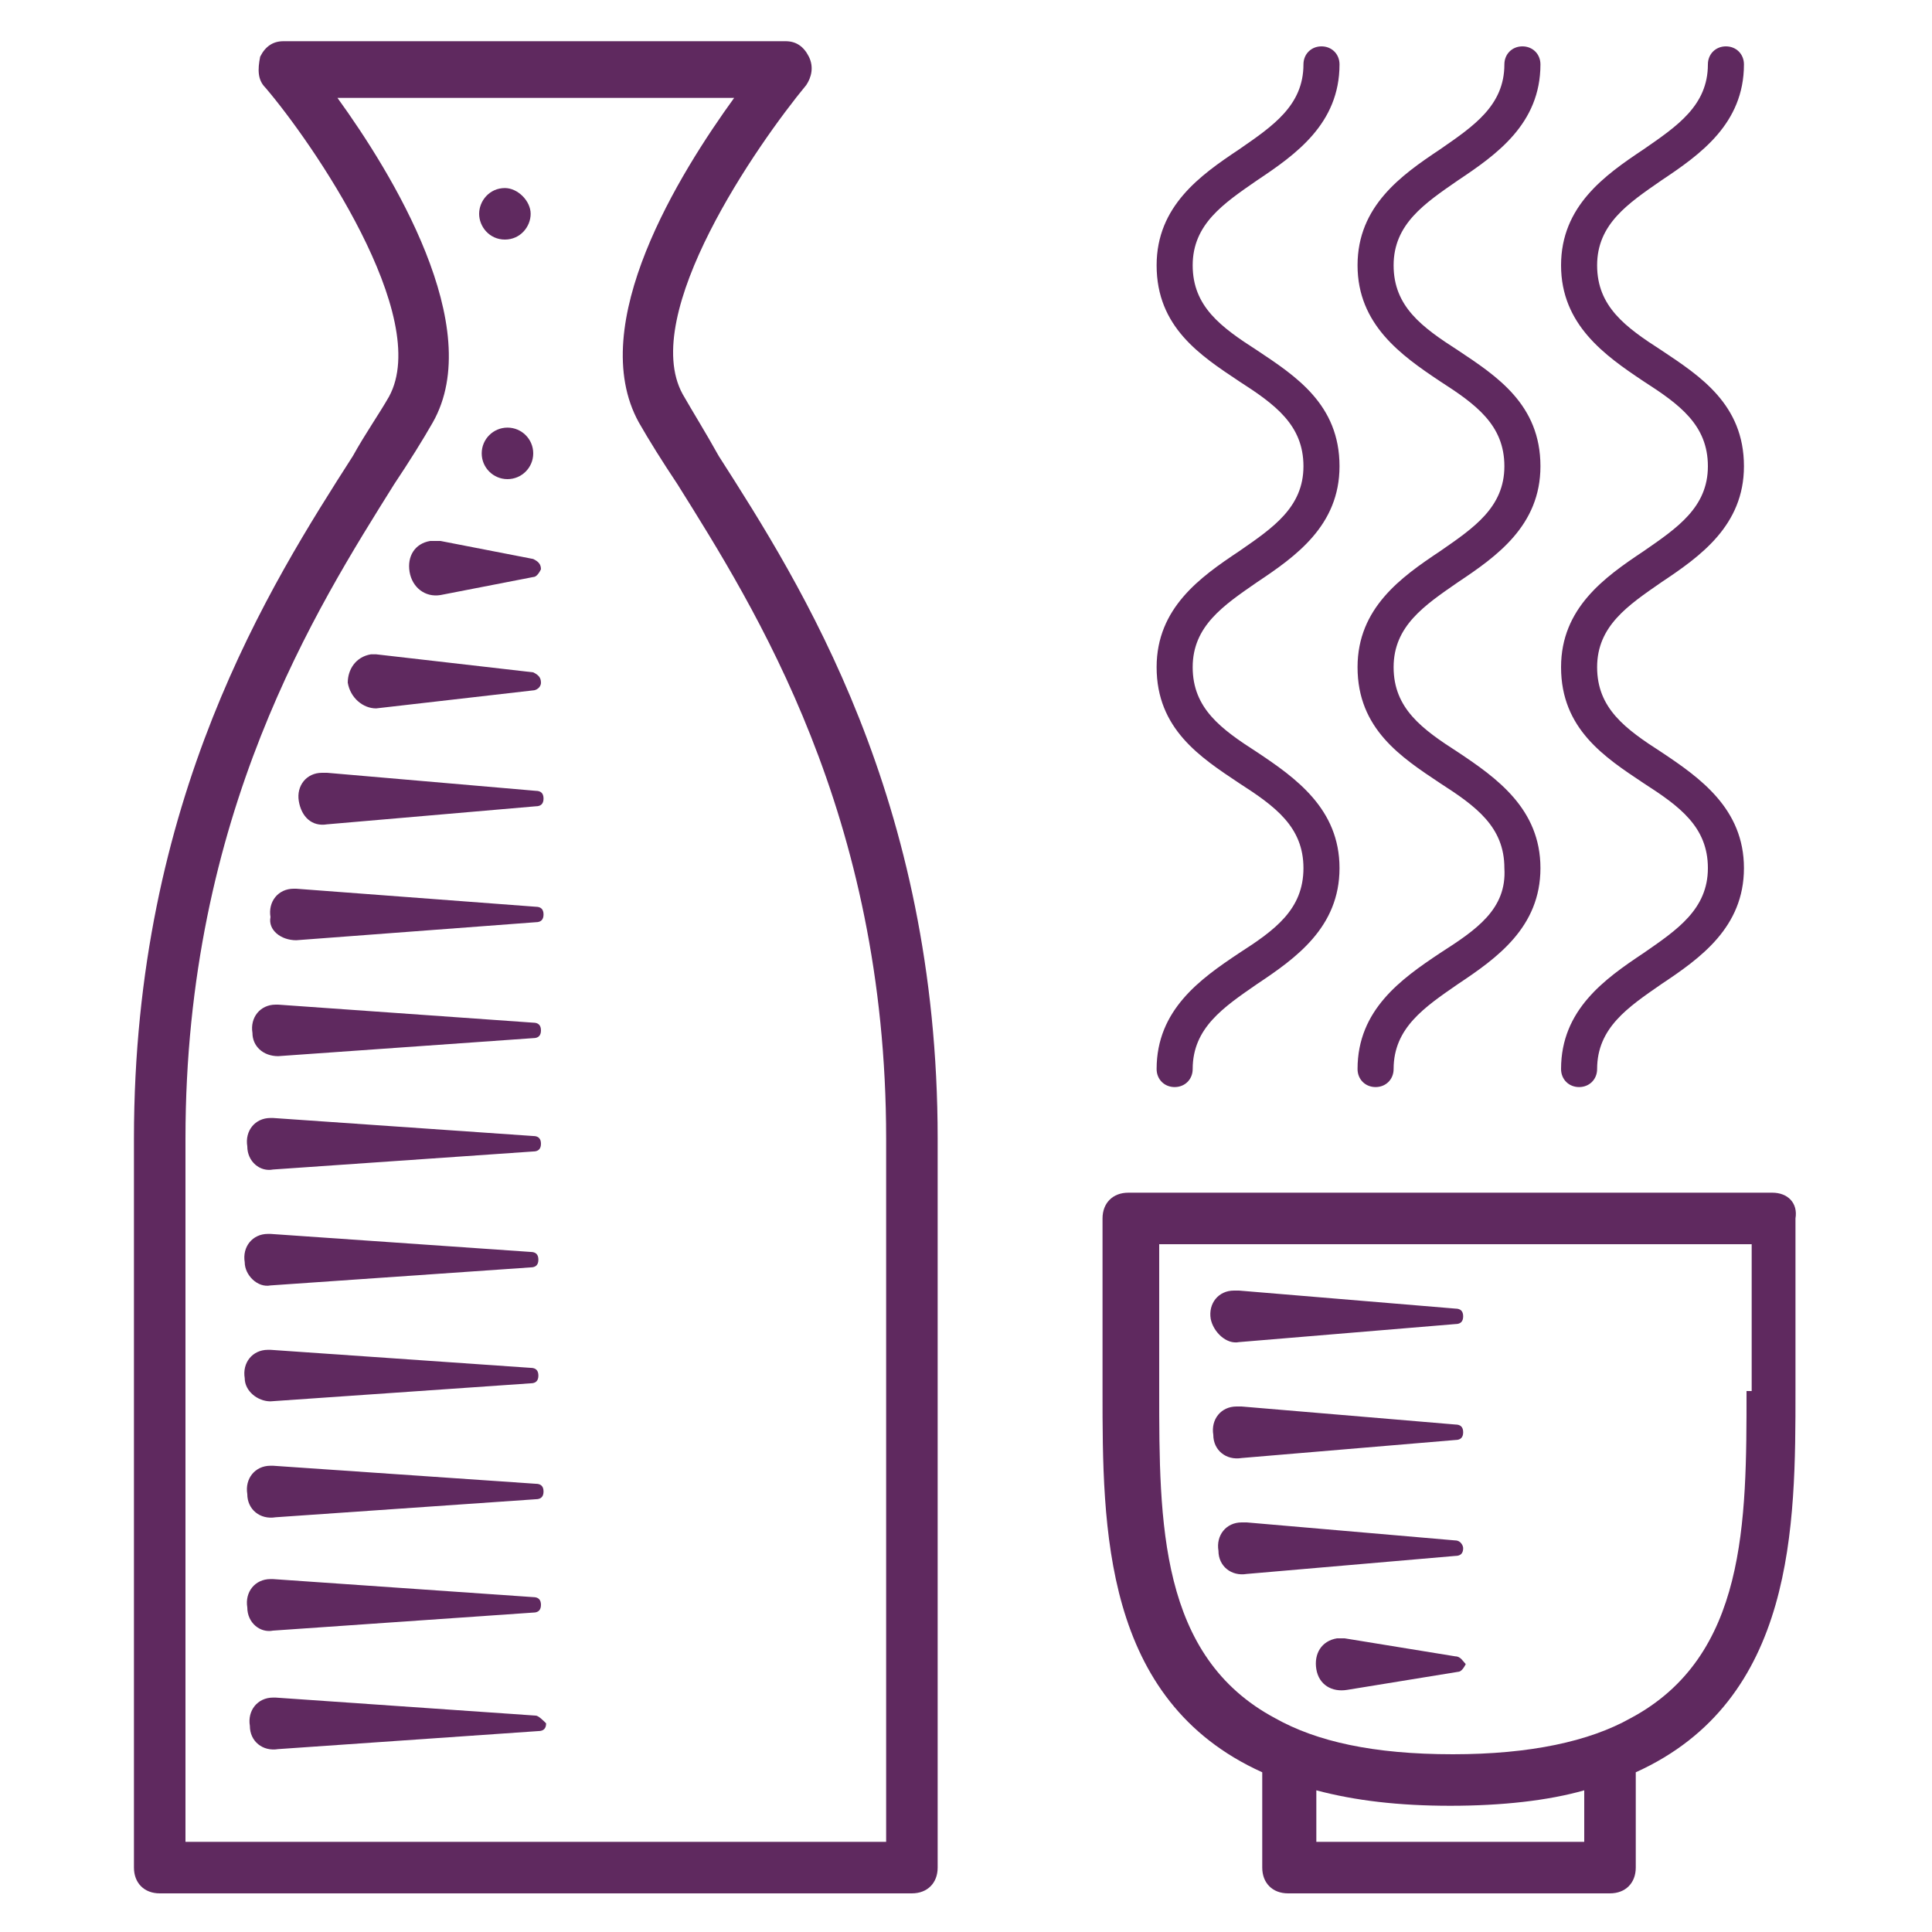 <?xml version="1.0" encoding="utf-8"?>
<!-- Generator: Adobe Illustrator 26.3.1, SVG Export Plug-In . SVG Version: 6.00 Build 0)  -->
<svg version="1.1" id="NAV" xmlns="http://www.w3.org/2000/svg" xmlns:xlink="http://www.w3.org/1999/xlink" x="0px" y="0px"
	 viewBox="0 0 75 75" style="enable-background:new 0 0 75 75;" xml:space="preserve">
<style type="text/css">
	.st0{fill:#5F295F;}
</style>
<g>
	<path class="st0" d="M68.8,46.3h-25c-0.6,0-1,0.4-1,1V54c0,5.3,0,12,6.2,14.8v3.7c0,0.6,0.4,1,1,1h12.5c0.6,0,1-0.4,1-1v-3.7
		c6.2-2.8,6.2-9.6,6.2-14.8v-6.7C69.8,46.7,69.4,46.3,68.8,46.3z M61.6,71.5H51.1v-2c1.5,0.4,3.2,0.6,5.2,0.6c2,0,3.8-0.2,5.2-0.6
		V71.5z M67.8,54c0,5.1,0,10.3-4.5,12.7c-1.6,0.9-3.9,1.4-6.9,1.4c-3.1,0-5.3-0.5-6.9-1.4c-4.5-2.4-4.5-7.6-4.5-12.7v-5.7h23V54z"/>
	<path class="st0" d="M26.5,15.3c-1.7-3.1,2.9-9.7,4.8-12c0.2-0.3,0.3-0.7,0.1-1.1c-0.2-0.4-0.5-0.6-0.9-0.6H11
		c-0.4,0-0.7,0.2-0.9,0.6C10,2.7,10,3.1,10.3,3.4c1.8,2.1,6.5,8.9,4.8,12c-0.4,0.7-0.9,1.4-1.4,2.3c-3.2,5-8.5,13.3-8.5,26.5v28.3
		c0,0.6,0.4,1,1,1h29.2c0.6,0,1-0.4,1-1V44.2c0-13.2-5.3-21.5-8.5-26.5C27.4,16.8,26.9,16,26.5,15.3z M34.4,71.5H7.2V44.2
		c0-12.6,5.1-20.6,8.1-25.4c0.6-0.9,1.1-1.7,1.5-2.4c2.1-3.7-1.6-9.7-3.7-12.6h15.4c-2.1,2.9-5.8,8.8-3.7,12.6
		c0.4,0.7,0.9,1.5,1.5,2.4c3,4.8,8.1,12.8,8.1,25.4V71.5z"/>
	<path class="st0" d="M20.8,66.6l-10.1-0.7c0,0-0.1,0-0.1,0c-0.6,0-1,0.5-0.9,1.1c0,0.6,0.5,1,1.1,0.9l10.1-0.7
		c0.2,0,0.3-0.1,0.3-0.3C21.1,66.8,20.9,66.6,20.8,66.6z"/>
	<path class="st0" d="M10.6,63.3l10.1-0.7c0.2,0,0.3-0.1,0.3-0.3c0-0.2-0.1-0.3-0.3-0.3l-10.1-0.7c0,0-0.1,0-0.1,0
		c-0.6,0-1,0.5-0.9,1.1C9.6,63,10.1,63.4,10.6,63.3z"/>
	<path class="st0" d="M10.6,56.9c0,0-0.1,0-0.1,0c-0.6,0-1,0.5-0.9,1.1c0,0.6,0.5,1,1.1,0.9l10.1-0.7c0.2,0,0.3-0.1,0.3-0.3
		c0-0.2-0.1-0.3-0.3-0.3L10.6,56.9z"/>
	<path class="st0" d="M10.5,54.4l10.1-0.7c0.2,0,0.3-0.1,0.3-0.3c0-0.2-0.1-0.3-0.3-0.3l-10.1-0.7c0,0-0.1,0-0.1,0
		c-0.6,0-1,0.5-0.9,1.1C9.5,54,10,54.4,10.5,54.4z"/>
	<path class="st0" d="M10.5,49.9l10.1-0.7c0.2,0,0.3-0.1,0.3-0.3c0-0.2-0.1-0.3-0.3-0.3l-10.1-0.7c0,0-0.1,0-0.1,0
		c-0.6,0-1,0.5-0.9,1.1C9.5,49.5,10,50,10.5,49.9z"/>
	<path class="st0" d="M10.6,45.4l10.1-0.7c0.2,0,0.3-0.1,0.3-0.3c0-0.2-0.1-0.3-0.3-0.3l-10.1-0.7c0,0-0.1,0-0.1,0
		c-0.6,0-1,0.5-0.9,1.1C9.6,45.1,10.1,45.5,10.6,45.4z"/>
	<path class="st0" d="M10.8,41l9.9-0.7c0.2,0,0.3-0.1,0.3-0.3c0-0.2-0.1-0.3-0.3-0.3L10.8,39c0,0-0.1,0-0.1,0c-0.6,0-1,0.5-0.9,1.1
		C9.8,40.6,10.2,41,10.8,41z"/>
	<path class="st0" d="M11.5,36.5l9.3-0.7c0.2,0,0.3-0.1,0.3-0.3c0-0.2-0.1-0.3-0.3-0.3l-9.3-0.7c0,0-0.1,0-0.1,0
		c-0.6,0-1,0.5-0.9,1.1C10.4,36.1,10.9,36.5,11.5,36.5z"/>
	<path class="st0" d="M12.7,32l8.1-0.7c0.2,0,0.3-0.1,0.3-0.3c0-0.2-0.1-0.3-0.3-0.3L12.7,30c-0.1,0-0.1,0-0.2,0
		c-0.6,0-1,0.5-0.9,1.1C11.7,31.7,12.1,32.1,12.7,32z"/>
	<path class="st0" d="M14.6,27.5l6.1-0.7c0.1,0,0.3-0.1,0.3-0.3c0-0.2-0.1-0.3-0.3-0.4l-6.1-0.7c-0.1,0-0.1,0-0.2,0
		c-0.6,0.1-0.9,0.6-0.9,1.1C13.6,27.1,14.1,27.5,14.6,27.5z"/>
	<path class="st0" d="M17.1,23.1l3.6-0.7c0.1,0,0.2-0.1,0.3-0.3c0-0.2-0.1-0.3-0.3-0.4l-3.6-0.7c-0.1,0-0.2,0-0.4,0
		c-0.6,0.1-0.9,0.6-0.8,1.2C16,22.8,16.5,23.2,17.1,23.1z"/>
	<path class="st0" d="M19.6,9.3c0.6,0,1-0.5,1-1s-0.5-1-1-1c-0.6,0-1,0.5-1,1S19,9.3,19.6,9.3z"/>
	<circle class="st0" cx="19.7" cy="17.6" r="1"/>
	<path class="st0" d="M56.5,64.3l-4.3-0.7c-0.1,0-0.2,0-0.3,0c-0.6,0.1-0.9,0.6-0.8,1.2c0.1,0.6,0.6,0.9,1.2,0.8l4.3-0.7
		c0.1,0,0.2-0.1,0.3-0.3C56.8,64.5,56.7,64.3,56.5,64.3z"/>
	<path class="st0" d="M56.5,59.8l-8.1-0.7c-0.1,0-0.1,0-0.2,0c-0.6,0-1,0.5-0.9,1.1c0,0.6,0.5,1,1.1,0.9l8.1-0.7
		c0.2,0,0.3-0.1,0.3-0.3C56.8,60,56.7,59.8,56.5,59.8z"/>
	<path class="st0" d="M48.2,56.6l8.3-0.7c0.2,0,0.3-0.1,0.3-0.3c0-0.2-0.1-0.3-0.3-0.3l-8.3-0.7c-0.1,0-0.1,0-0.2,0
		c-0.6,0-1,0.5-0.9,1.1C47.1,56.3,47.6,56.7,48.2,56.6z"/>
	<path class="st0" d="M48.1,52.1l8.4-0.7c0.2,0,0.3-0.1,0.3-0.3c0-0.2-0.1-0.3-0.3-0.3l-8.4-0.7c-0.1,0-0.1,0-0.2,0
		c-0.6,0-1,0.5-0.9,1.1C47.1,51.7,47.6,52.2,48.1,52.1z"/>
	<path class="st0" d="M48.1,37c-1.5,1-3.2,2.2-3.2,4.5c0,0.4,0.3,0.7,0.7,0.7c0.4,0,0.7-0.3,0.7-0.7c0-1.6,1.2-2.4,2.5-3.3
		c1.5-1,3.2-2.2,3.2-4.5s-1.7-3.5-3.2-4.5c-1.4-0.9-2.5-1.7-2.5-3.3c0-1.6,1.2-2.4,2.5-3.3c1.5-1,3.2-2.2,3.2-4.5
		c0-2.4-1.7-3.5-3.2-4.5c-1.4-0.9-2.5-1.7-2.5-3.3c0-1.6,1.2-2.4,2.5-3.3c1.5-1,3.2-2.2,3.2-4.5c0-0.4-0.3-0.7-0.7-0.7
		s-0.7,0.3-0.7,0.7c0,1.6-1.2,2.4-2.5,3.3c-1.5,1-3.2,2.2-3.2,4.5c0,2.4,1.7,3.5,3.2,4.5c1.4,0.9,2.5,1.7,2.5,3.3
		c0,1.6-1.2,2.4-2.5,3.3c-1.5,1-3.2,2.2-3.2,4.5c0,2.4,1.7,3.5,3.2,4.5c1.4,0.9,2.5,1.7,2.5,3.3C50.6,35.3,49.5,36.1,48.1,37z"/>
	<path class="st0" d="M55.9,37c-1.5,1-3.2,2.2-3.2,4.5c0,0.4,0.3,0.7,0.7,0.7s0.7-0.3,0.7-0.7c0-1.6,1.2-2.4,2.5-3.3
		c1.5-1,3.2-2.2,3.2-4.5s-1.7-3.5-3.2-4.5c-1.4-0.9-2.5-1.7-2.5-3.3c0-1.6,1.2-2.4,2.5-3.3c1.5-1,3.2-2.2,3.2-4.5
		c0-2.4-1.7-3.5-3.2-4.5c-1.4-0.9-2.5-1.7-2.5-3.3c0-1.6,1.2-2.4,2.5-3.3c1.5-1,3.2-2.2,3.2-4.5c0-0.4-0.3-0.7-0.7-0.7
		c-0.4,0-0.7,0.3-0.7,0.7c0,1.6-1.2,2.4-2.5,3.3c-1.5,1-3.2,2.2-3.2,4.5s1.7,3.5,3.2,4.5c1.4,0.9,2.5,1.7,2.5,3.3
		c0,1.6-1.2,2.4-2.5,3.3c-1.5,1-3.2,2.2-3.2,4.5c0,2.4,1.7,3.5,3.2,4.5c1.4,0.9,2.5,1.7,2.5,3.3C58.5,35.3,57.3,36.1,55.9,37z"/>
	<path class="st0" d="M63.8,37c-1.5,1-3.2,2.2-3.2,4.5c0,0.4,0.3,0.7,0.7,0.7s0.7-0.3,0.7-0.7c0-1.6,1.2-2.4,2.5-3.3
		c1.5-1,3.2-2.2,3.2-4.5s-1.7-3.5-3.2-4.5c-1.4-0.9-2.5-1.7-2.5-3.3c0-1.6,1.2-2.4,2.5-3.3c1.5-1,3.2-2.2,3.2-4.5
		c0-2.4-1.7-3.5-3.2-4.5c-1.4-0.9-2.5-1.7-2.5-3.3c0-1.6,1.2-2.4,2.5-3.3c1.5-1,3.2-2.2,3.2-4.5c0-0.4-0.3-0.7-0.7-0.7
		c-0.4,0-0.7,0.3-0.7,0.7c0,1.6-1.2,2.4-2.5,3.3c-1.5,1-3.2,2.2-3.2,4.5s1.7,3.5,3.2,4.5c1.4,0.9,2.5,1.7,2.5,3.3
		c0,1.6-1.2,2.4-2.5,3.3c-1.5,1-3.2,2.2-3.2,4.5c0,2.4,1.7,3.5,3.2,4.5c1.4,0.9,2.5,1.7,2.5,3.3C66.3,35.3,65.1,36.1,63.8,37z"/>
</g>
</svg>
